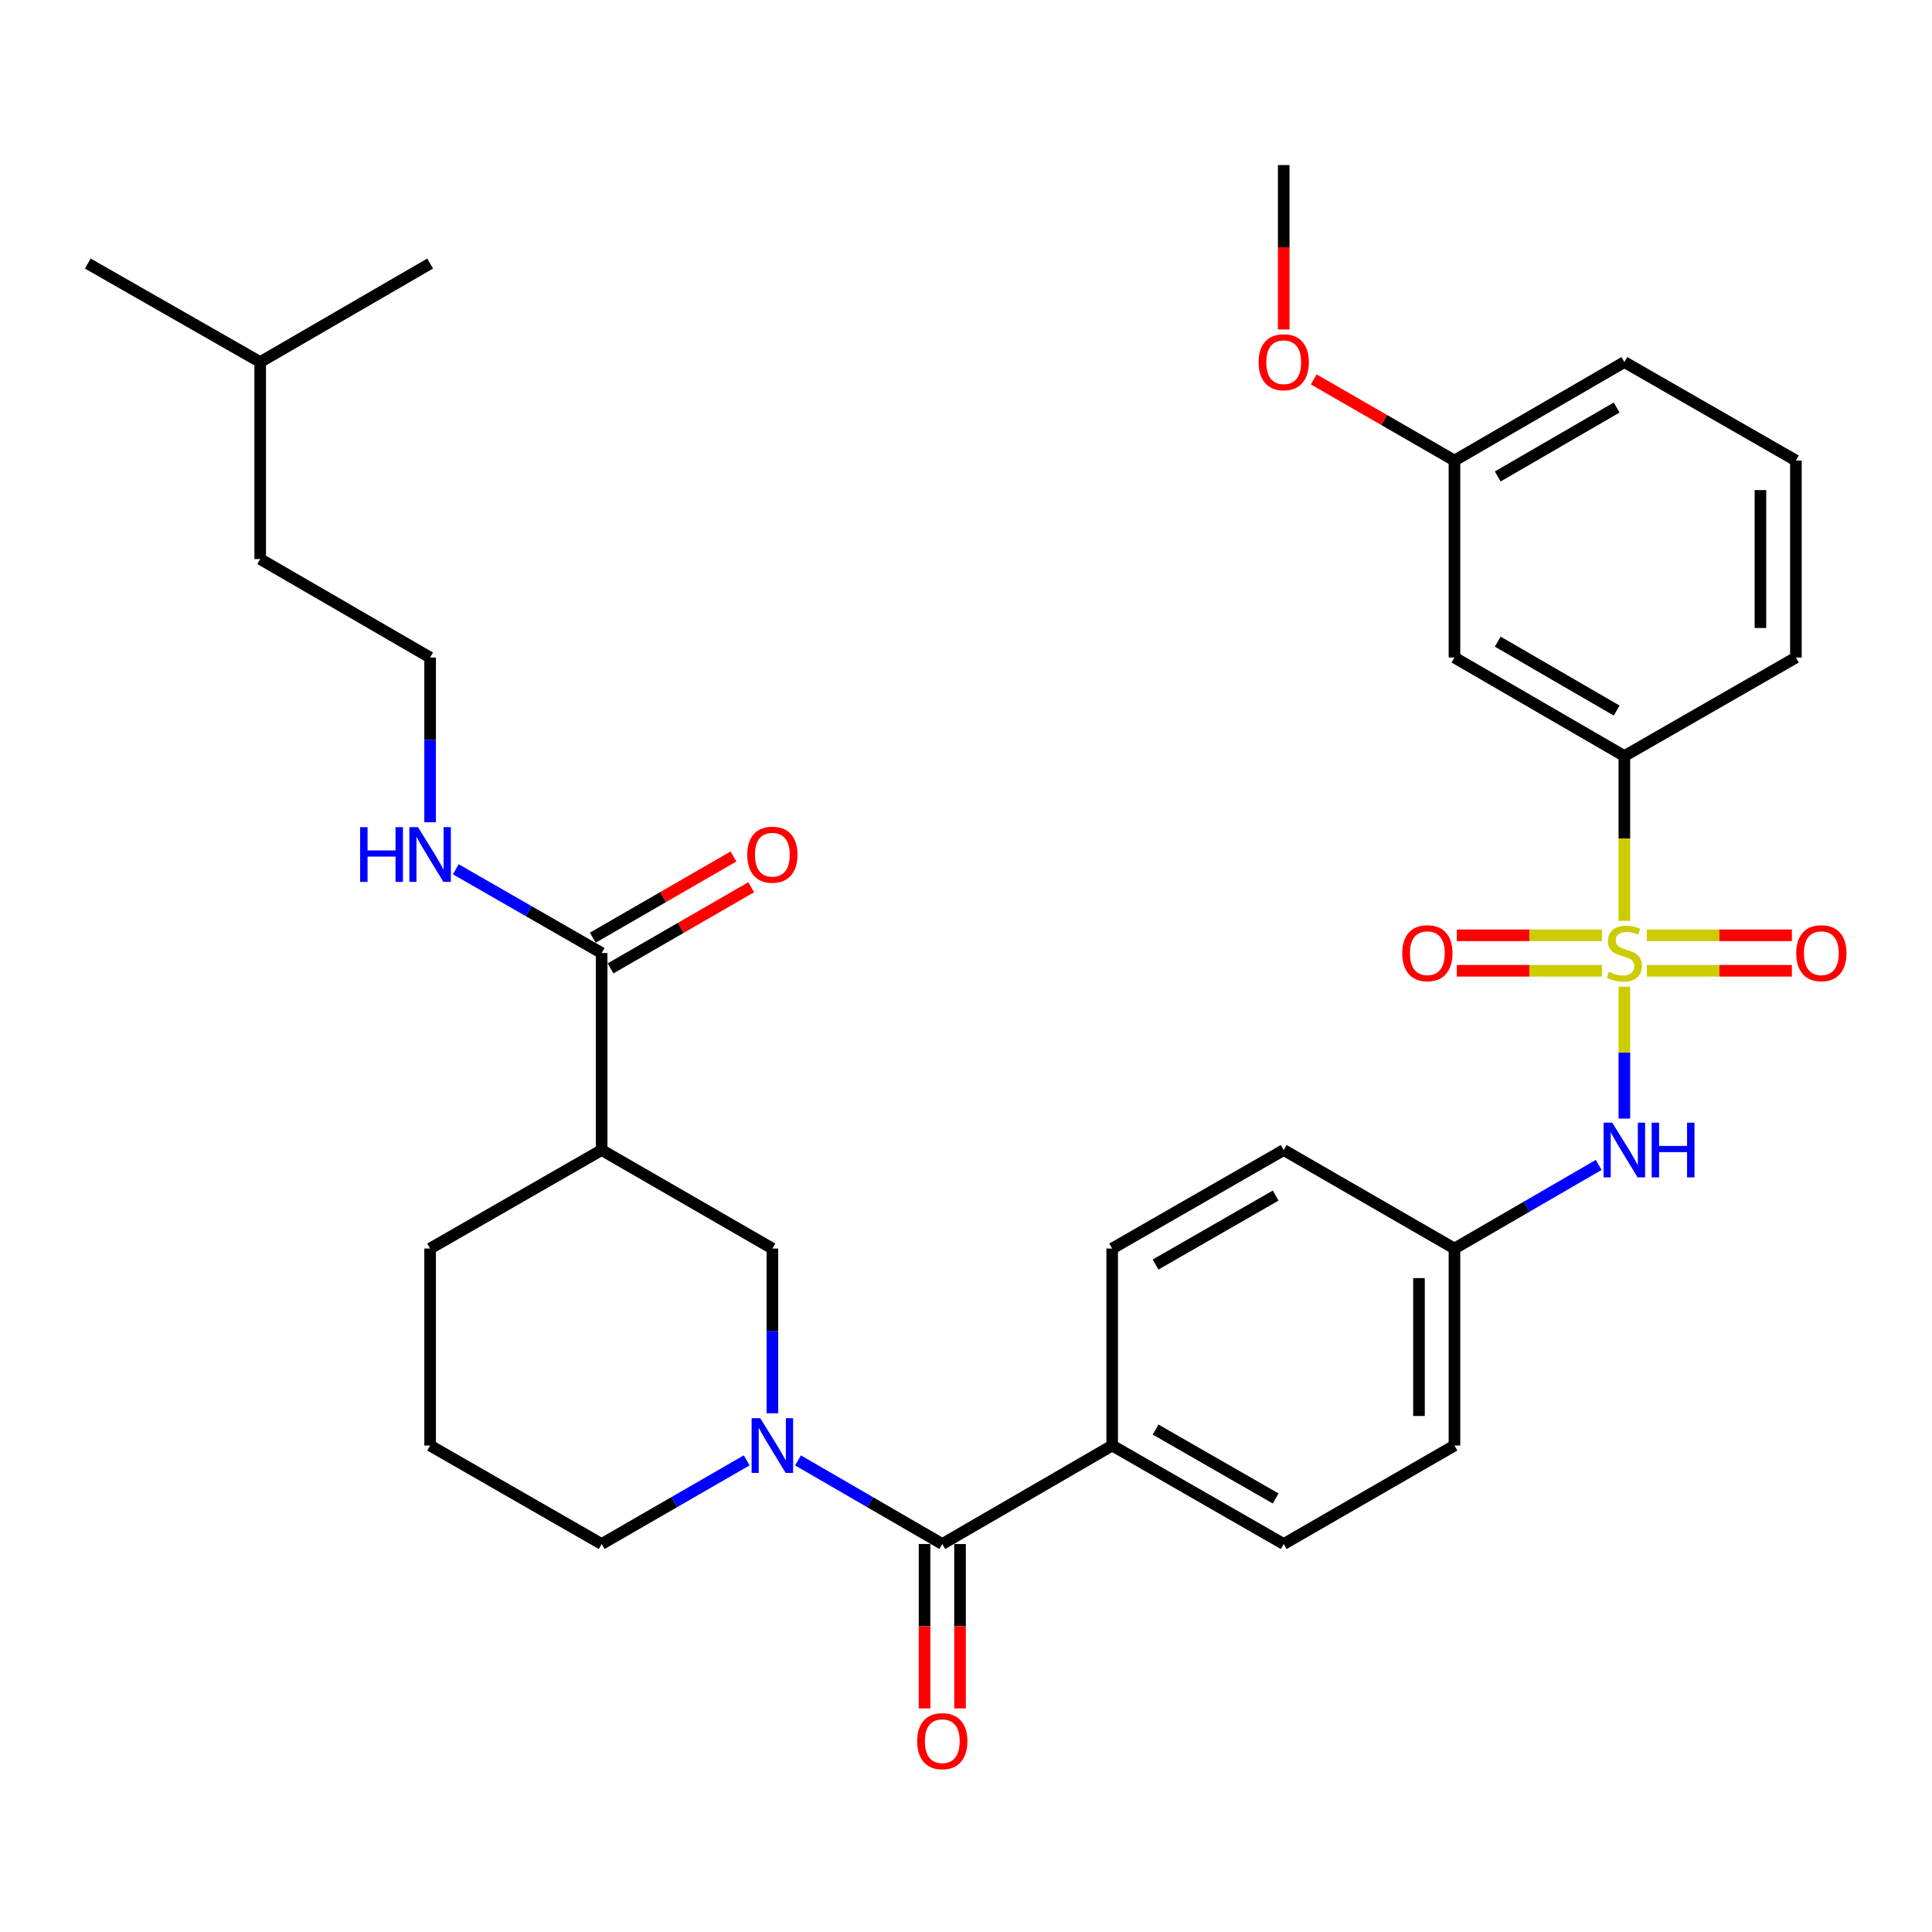<?xml version='1.0' encoding='iso-8859-1'?>
<svg version='1.1' baseProfile='full'
              xmlns='http://www.w3.org/2000/svg'
                      xmlns:rdkit='http://www.rdkit.org/xml'
                      xmlns:xlink='http://www.w3.org/1999/xlink'
                  xml:space='preserve'
width='1000px' height='1000px' viewBox='0 0 1000 1000'>
<!-- END OF HEADER -->
<rect style='opacity:1.0;fill:#FFFFFF;stroke:none' width='1000' height='1000' x='0' y='0'> </rect>
<path class='bond-3' d='M 840.764,510.721 L 840.764,544.853' style='fill:none;fill-rule:evenodd;stroke:#CCCC00;stroke-width:6px;stroke-linecap:butt;stroke-linejoin:miter;stroke-opacity:1' />
<path class='bond-3' d='M 840.764,544.853 L 840.764,578.984' style='fill:none;fill-rule:evenodd;stroke:#0000FF;stroke-width:6px;stroke-linecap:butt;stroke-linejoin:miter;stroke-opacity:1' />
<path class='bond-4' d='M 840.764,476.623 L 840.764,433.975' style='fill:none;fill-rule:evenodd;stroke:#CCCC00;stroke-width:6px;stroke-linecap:butt;stroke-linejoin:miter;stroke-opacity:1' />
<path class='bond-4' d='M 840.764,433.975 L 840.764,391.327' style='fill:none;fill-rule:evenodd;stroke:#000000;stroke-width:6px;stroke-linecap:butt;stroke-linejoin:miter;stroke-opacity:1' />
<path class='bond-7' d='M 852.393,502.474 L 889.932,502.474' style='fill:none;fill-rule:evenodd;stroke:#CCCC00;stroke-width:6px;stroke-linecap:butt;stroke-linejoin:miter;stroke-opacity:1' />
<path class='bond-7' d='M 889.932,502.474 L 927.471,502.474' style='fill:none;fill-rule:evenodd;stroke:#FF0000;stroke-width:6px;stroke-linecap:butt;stroke-linejoin:miter;stroke-opacity:1' />
<path class='bond-7' d='M 852.393,484.111 L 889.932,484.111' style='fill:none;fill-rule:evenodd;stroke:#CCCC00;stroke-width:6px;stroke-linecap:butt;stroke-linejoin:miter;stroke-opacity:1' />
<path class='bond-7' d='M 889.932,484.111 L 927.471,484.111' style='fill:none;fill-rule:evenodd;stroke:#FF0000;stroke-width:6px;stroke-linecap:butt;stroke-linejoin:miter;stroke-opacity:1' />
<path class='bond-8' d='M 829.135,484.111 L 791.596,484.111' style='fill:none;fill-rule:evenodd;stroke:#CCCC00;stroke-width:6px;stroke-linecap:butt;stroke-linejoin:miter;stroke-opacity:1' />
<path class='bond-8' d='M 791.596,484.111 L 754.057,484.111' style='fill:none;fill-rule:evenodd;stroke:#FF0000;stroke-width:6px;stroke-linecap:butt;stroke-linejoin:miter;stroke-opacity:1' />
<path class='bond-8' d='M 829.135,502.474 L 791.596,502.474' style='fill:none;fill-rule:evenodd;stroke:#CCCC00;stroke-width:6px;stroke-linecap:butt;stroke-linejoin:miter;stroke-opacity:1' />
<path class='bond-8' d='M 791.596,502.474 L 754.057,502.474' style='fill:none;fill-rule:evenodd;stroke:#FF0000;stroke-width:6px;stroke-linecap:butt;stroke-linejoin:miter;stroke-opacity:1' />
<path class='bond-0' d='M 413.059,755.907 L 450.393,777.543' style='fill:none;fill-rule:evenodd;stroke:#0000FF;stroke-width:6px;stroke-linecap:butt;stroke-linejoin:miter;stroke-opacity:1' />
<path class='bond-0' d='M 450.393,777.543 L 487.726,799.178' style='fill:none;fill-rule:evenodd;stroke:#000000;stroke-width:6px;stroke-linecap:butt;stroke-linejoin:miter;stroke-opacity:1' />
<path class='bond-5' d='M 399.778,731.501 L 399.778,688.873' style='fill:none;fill-rule:evenodd;stroke:#0000FF;stroke-width:6px;stroke-linecap:butt;stroke-linejoin:miter;stroke-opacity:1' />
<path class='bond-5' d='M 399.778,688.873 L 399.778,646.245' style='fill:none;fill-rule:evenodd;stroke:#000000;stroke-width:6px;stroke-linecap:butt;stroke-linejoin:miter;stroke-opacity:1' />
<path class='bond-18' d='M 386.487,755.876 L 348.949,777.527' style='fill:none;fill-rule:evenodd;stroke:#0000FF;stroke-width:6px;stroke-linecap:butt;stroke-linejoin:miter;stroke-opacity:1' />
<path class='bond-18' d='M 348.949,777.527 L 311.411,799.178' style='fill:none;fill-rule:evenodd;stroke:#000000;stroke-width:6px;stroke-linecap:butt;stroke-linejoin:miter;stroke-opacity:1' />
<path class='bond-1' d='M 487.726,799.178 L 575.664,748.211' style='fill:none;fill-rule:evenodd;stroke:#000000;stroke-width:6px;stroke-linecap:butt;stroke-linejoin:miter;stroke-opacity:1' />
<path class='bond-11' d='M 478.545,799.178 L 478.545,841.726' style='fill:none;fill-rule:evenodd;stroke:#000000;stroke-width:6px;stroke-linecap:butt;stroke-linejoin:miter;stroke-opacity:1' />
<path class='bond-11' d='M 478.545,841.726 L 478.545,884.274' style='fill:none;fill-rule:evenodd;stroke:#FF0000;stroke-width:6px;stroke-linecap:butt;stroke-linejoin:miter;stroke-opacity:1' />
<path class='bond-11' d='M 496.908,799.178 L 496.908,841.726' style='fill:none;fill-rule:evenodd;stroke:#000000;stroke-width:6px;stroke-linecap:butt;stroke-linejoin:miter;stroke-opacity:1' />
<path class='bond-11' d='M 496.908,841.726 L 496.908,884.274' style='fill:none;fill-rule:evenodd;stroke:#FF0000;stroke-width:6px;stroke-linecap:butt;stroke-linejoin:miter;stroke-opacity:1' />
<path class='bond-2' d='M 311.411,595.257 L 399.778,646.245' style='fill:none;fill-rule:evenodd;stroke:#000000;stroke-width:6px;stroke-linecap:butt;stroke-linejoin:miter;stroke-opacity:1' />
<path class='bond-6' d='M 311.411,595.257 L 311.411,493.292' style='fill:none;fill-rule:evenodd;stroke:#000000;stroke-width:6px;stroke-linecap:butt;stroke-linejoin:miter;stroke-opacity:1' />
<path class='bond-35' d='M 311.411,595.257 L 222.626,646.245' style='fill:none;fill-rule:evenodd;stroke:#000000;stroke-width:6px;stroke-linecap:butt;stroke-linejoin:miter;stroke-opacity:1' />
<path class='bond-14' d='M 827.483,602.958 L 790.154,624.602' style='fill:none;fill-rule:evenodd;stroke:#0000FF;stroke-width:6px;stroke-linecap:butt;stroke-linejoin:miter;stroke-opacity:1' />
<path class='bond-14' d='M 790.154,624.602 L 752.826,646.245' style='fill:none;fill-rule:evenodd;stroke:#000000;stroke-width:6px;stroke-linecap:butt;stroke-linejoin:miter;stroke-opacity:1' />
<path class='bond-9' d='M 840.764,391.327 L 752.826,340.339' style='fill:none;fill-rule:evenodd;stroke:#000000;stroke-width:6px;stroke-linecap:butt;stroke-linejoin:miter;stroke-opacity:1' />
<path class='bond-9' d='M 836.784,367.793 L 775.227,332.101' style='fill:none;fill-rule:evenodd;stroke:#000000;stroke-width:6px;stroke-linecap:butt;stroke-linejoin:miter;stroke-opacity:1' />
<path class='bond-24' d='M 840.764,391.327 L 929.559,340.339' style='fill:none;fill-rule:evenodd;stroke:#000000;stroke-width:6px;stroke-linecap:butt;stroke-linejoin:miter;stroke-opacity:1' />
<path class='bond-12' d='M 316,501.245 L 352.408,480.237' style='fill:none;fill-rule:evenodd;stroke:#000000;stroke-width:6px;stroke-linecap:butt;stroke-linejoin:miter;stroke-opacity:1' />
<path class='bond-12' d='M 352.408,480.237 L 388.816,459.23' style='fill:none;fill-rule:evenodd;stroke:#FF0000;stroke-width:6px;stroke-linecap:butt;stroke-linejoin:miter;stroke-opacity:1' />
<path class='bond-12' d='M 306.823,485.339 L 343.231,464.332' style='fill:none;fill-rule:evenodd;stroke:#000000;stroke-width:6px;stroke-linecap:butt;stroke-linejoin:miter;stroke-opacity:1' />
<path class='bond-12' d='M 343.231,464.332 L 379.639,443.324' style='fill:none;fill-rule:evenodd;stroke:#FF0000;stroke-width:6px;stroke-linecap:butt;stroke-linejoin:miter;stroke-opacity:1' />
<path class='bond-13' d='M 311.411,493.292 L 273.669,471.617' style='fill:none;fill-rule:evenodd;stroke:#000000;stroke-width:6px;stroke-linecap:butt;stroke-linejoin:miter;stroke-opacity:1' />
<path class='bond-13' d='M 273.669,471.617 L 235.926,449.942' style='fill:none;fill-rule:evenodd;stroke:#0000FF;stroke-width:6px;stroke-linecap:butt;stroke-linejoin:miter;stroke-opacity:1' />
<path class='bond-17' d='M 752.826,340.339 L 752.826,238.374' style='fill:none;fill-rule:evenodd;stroke:#000000;stroke-width:6px;stroke-linecap:butt;stroke-linejoin:miter;stroke-opacity:1' />
<path class='bond-10' d='M 575.664,748.211 L 664.449,799.178' style='fill:none;fill-rule:evenodd;stroke:#000000;stroke-width:6px;stroke-linecap:butt;stroke-linejoin:miter;stroke-opacity:1' />
<path class='bond-10' d='M 598.124,739.93 L 660.273,775.607' style='fill:none;fill-rule:evenodd;stroke:#000000;stroke-width:6px;stroke-linecap:butt;stroke-linejoin:miter;stroke-opacity:1' />
<path class='bond-34' d='M 575.664,748.211 L 575.664,646.245' style='fill:none;fill-rule:evenodd;stroke:#000000;stroke-width:6px;stroke-linecap:butt;stroke-linejoin:miter;stroke-opacity:1' />
<path class='bond-22' d='M 222.626,425.595 L 222.626,382.967' style='fill:none;fill-rule:evenodd;stroke:#0000FF;stroke-width:6px;stroke-linecap:butt;stroke-linejoin:miter;stroke-opacity:1' />
<path class='bond-22' d='M 222.626,382.967 L 222.626,340.339' style='fill:none;fill-rule:evenodd;stroke:#000000;stroke-width:6px;stroke-linecap:butt;stroke-linejoin:miter;stroke-opacity:1' />
<path class='bond-19' d='M 752.826,646.245 L 664.449,595.257' style='fill:none;fill-rule:evenodd;stroke:#000000;stroke-width:6px;stroke-linecap:butt;stroke-linejoin:miter;stroke-opacity:1' />
<path class='bond-20' d='M 752.826,646.245 L 752.826,748.211' style='fill:none;fill-rule:evenodd;stroke:#000000;stroke-width:6px;stroke-linecap:butt;stroke-linejoin:miter;stroke-opacity:1' />
<path class='bond-20' d='M 734.463,661.54 L 734.463,732.916' style='fill:none;fill-rule:evenodd;stroke:#000000;stroke-width:6px;stroke-linecap:butt;stroke-linejoin:miter;stroke-opacity:1' />
<path class='bond-15' d='M 664.449,799.178 L 752.826,748.211' style='fill:none;fill-rule:evenodd;stroke:#000000;stroke-width:6px;stroke-linecap:butt;stroke-linejoin:miter;stroke-opacity:1' />
<path class='bond-16' d='M 575.664,646.245 L 664.449,595.257' style='fill:none;fill-rule:evenodd;stroke:#000000;stroke-width:6px;stroke-linecap:butt;stroke-linejoin:miter;stroke-opacity:1' />
<path class='bond-16' d='M 598.127,654.521 L 660.276,618.829' style='fill:none;fill-rule:evenodd;stroke:#000000;stroke-width:6px;stroke-linecap:butt;stroke-linejoin:miter;stroke-opacity:1' />
<path class='bond-23' d='M 752.826,238.374 L 716.413,217.374' style='fill:none;fill-rule:evenodd;stroke:#000000;stroke-width:6px;stroke-linecap:butt;stroke-linejoin:miter;stroke-opacity:1' />
<path class='bond-23' d='M 716.413,217.374 L 680,196.374' style='fill:none;fill-rule:evenodd;stroke:#FF0000;stroke-width:6px;stroke-linecap:butt;stroke-linejoin:miter;stroke-opacity:1' />
<path class='bond-33' d='M 752.826,238.374 L 840.764,187.406' style='fill:none;fill-rule:evenodd;stroke:#000000;stroke-width:6px;stroke-linecap:butt;stroke-linejoin:miter;stroke-opacity:1' />
<path class='bond-33' d='M 775.225,246.616 L 836.781,210.939' style='fill:none;fill-rule:evenodd;stroke:#000000;stroke-width:6px;stroke-linecap:butt;stroke-linejoin:miter;stroke-opacity:1' />
<path class='bond-25' d='M 311.411,799.178 L 222.626,748.211' style='fill:none;fill-rule:evenodd;stroke:#000000;stroke-width:6px;stroke-linecap:butt;stroke-linejoin:miter;stroke-opacity:1' />
<path class='bond-21' d='M 222.626,646.245 L 222.626,748.211' style='fill:none;fill-rule:evenodd;stroke:#000000;stroke-width:6px;stroke-linecap:butt;stroke-linejoin:miter;stroke-opacity:1' />
<path class='bond-28' d='M 222.626,340.339 L 134.678,289.372' style='fill:none;fill-rule:evenodd;stroke:#000000;stroke-width:6px;stroke-linecap:butt;stroke-linejoin:miter;stroke-opacity:1' />
<path class='bond-30' d='M 664.449,170.537 L 664.449,127.989' style='fill:none;fill-rule:evenodd;stroke:#FF0000;stroke-width:6px;stroke-linecap:butt;stroke-linejoin:miter;stroke-opacity:1' />
<path class='bond-30' d='M 664.449,127.989 L 664.449,85.441' style='fill:none;fill-rule:evenodd;stroke:#000000;stroke-width:6px;stroke-linecap:butt;stroke-linejoin:miter;stroke-opacity:1' />
<path class='bond-26' d='M 929.559,340.339 L 929.559,238.374' style='fill:none;fill-rule:evenodd;stroke:#000000;stroke-width:6px;stroke-linecap:butt;stroke-linejoin:miter;stroke-opacity:1' />
<path class='bond-26' d='M 911.196,325.044 L 911.196,253.668' style='fill:none;fill-rule:evenodd;stroke:#000000;stroke-width:6px;stroke-linecap:butt;stroke-linejoin:miter;stroke-opacity:1' />
<path class='bond-27' d='M 929.559,238.374 L 840.764,187.406' style='fill:none;fill-rule:evenodd;stroke:#000000;stroke-width:6px;stroke-linecap:butt;stroke-linejoin:miter;stroke-opacity:1' />
<path class='bond-29' d='M 134.678,289.372 L 134.678,187.406' style='fill:none;fill-rule:evenodd;stroke:#000000;stroke-width:6px;stroke-linecap:butt;stroke-linejoin:miter;stroke-opacity:1' />
<path class='bond-31' d='M 134.678,187.406 L 222.626,136.418' style='fill:none;fill-rule:evenodd;stroke:#000000;stroke-width:6px;stroke-linecap:butt;stroke-linejoin:miter;stroke-opacity:1' />
<path class='bond-32' d='M 134.678,187.406 L 45.455,136.418' style='fill:none;fill-rule:evenodd;stroke:#000000;stroke-width:6px;stroke-linecap:butt;stroke-linejoin:miter;stroke-opacity:1' />
<path  class='atom-0' d='M 832.764 503.012
Q 833.084 503.132, 834.404 503.692
Q 835.724 504.252, 837.164 504.612
Q 838.644 504.932, 840.084 504.932
Q 842.764 504.932, 844.324 503.652
Q 845.884 502.332, 845.884 500.052
Q 845.884 498.492, 845.084 497.532
Q 844.324 496.572, 843.124 496.052
Q 841.924 495.532, 839.924 494.932
Q 837.404 494.172, 835.884 493.452
Q 834.404 492.732, 833.324 491.212
Q 832.284 489.692, 832.284 487.132
Q 832.284 483.572, 834.684 481.372
Q 837.124 479.172, 841.924 479.172
Q 845.204 479.172, 848.924 480.732
L 848.004 483.812
Q 844.604 482.412, 842.044 482.412
Q 839.284 482.412, 837.764 483.572
Q 836.244 484.692, 836.284 486.652
Q 836.284 488.172, 837.044 489.092
Q 837.844 490.012, 838.964 490.532
Q 840.124 491.052, 842.044 491.652
Q 844.604 492.452, 846.124 493.252
Q 847.644 494.052, 848.724 495.692
Q 849.844 497.292, 849.844 500.052
Q 849.844 503.972, 847.204 506.092
Q 844.604 508.172, 840.244 508.172
Q 837.724 508.172, 835.804 507.612
Q 833.924 507.092, 831.684 506.172
L 832.764 503.012
' fill='#CCCC00'/>
<path  class='atom-1' d='M 393.518 734.051
L 402.798 749.051
Q 403.718 750.531, 405.198 753.211
Q 406.678 755.891, 406.758 756.051
L 406.758 734.051
L 410.518 734.051
L 410.518 762.371
L 406.638 762.371
L 396.678 745.971
Q 395.518 744.051, 394.278 741.851
Q 393.078 739.651, 392.718 738.971
L 392.718 762.371
L 389.038 762.371
L 389.038 734.051
L 393.518 734.051
' fill='#0000FF'/>
<path  class='atom-4' d='M 834.504 581.097
L 843.784 596.097
Q 844.704 597.577, 846.184 600.257
Q 847.664 602.937, 847.744 603.097
L 847.744 581.097
L 851.504 581.097
L 851.504 609.417
L 847.624 609.417
L 837.664 593.017
Q 836.504 591.097, 835.264 588.897
Q 834.064 586.697, 833.704 586.017
L 833.704 609.417
L 830.024 609.417
L 830.024 581.097
L 834.504 581.097
' fill='#0000FF'/>
<path  class='atom-4' d='M 854.904 581.097
L 858.744 581.097
L 858.744 593.137
L 873.224 593.137
L 873.224 581.097
L 877.064 581.097
L 877.064 609.417
L 873.224 609.417
L 873.224 596.337
L 858.744 596.337
L 858.744 609.417
L 854.904 609.417
L 854.904 581.097
' fill='#0000FF'/>
<path  class='atom-8' d='M 929.729 493.372
Q 929.729 486.572, 933.089 482.772
Q 936.449 478.972, 942.729 478.972
Q 949.009 478.972, 952.369 482.772
Q 955.729 486.572, 955.729 493.372
Q 955.729 500.252, 952.329 504.172
Q 948.929 508.052, 942.729 508.052
Q 936.489 508.052, 933.089 504.172
Q 929.729 500.292, 929.729 493.372
M 942.729 504.852
Q 947.049 504.852, 949.369 501.972
Q 951.729 499.052, 951.729 493.372
Q 951.729 487.812, 949.369 485.012
Q 947.049 482.172, 942.729 482.172
Q 938.409 482.172, 936.049 484.972
Q 933.729 487.772, 933.729 493.372
Q 933.729 499.092, 936.049 501.972
Q 938.409 504.852, 942.729 504.852
' fill='#FF0000'/>
<path  class='atom-9' d='M 725.799 493.372
Q 725.799 486.572, 729.159 482.772
Q 732.519 478.972, 738.799 478.972
Q 745.079 478.972, 748.439 482.772
Q 751.799 486.572, 751.799 493.372
Q 751.799 500.252, 748.399 504.172
Q 744.999 508.052, 738.799 508.052
Q 732.559 508.052, 729.159 504.172
Q 725.799 500.292, 725.799 493.372
M 738.799 504.852
Q 743.119 504.852, 745.439 501.972
Q 747.799 499.052, 747.799 493.372
Q 747.799 487.812, 745.439 485.012
Q 743.119 482.172, 738.799 482.172
Q 734.479 482.172, 732.119 484.972
Q 729.799 487.772, 729.799 493.372
Q 729.799 499.092, 732.119 501.972
Q 734.479 504.852, 738.799 504.852
' fill='#FF0000'/>
<path  class='atom-12' d='M 474.726 901.223
Q 474.726 894.423, 478.086 890.623
Q 481.446 886.823, 487.726 886.823
Q 494.006 886.823, 497.366 890.623
Q 500.726 894.423, 500.726 901.223
Q 500.726 908.103, 497.326 912.023
Q 493.926 915.903, 487.726 915.903
Q 481.486 915.903, 478.086 912.023
Q 474.726 908.143, 474.726 901.223
M 487.726 912.703
Q 492.046 912.703, 494.366 909.823
Q 496.726 906.903, 496.726 901.223
Q 496.726 895.663, 494.366 892.863
Q 492.046 890.023, 487.726 890.023
Q 483.406 890.023, 481.046 892.823
Q 478.726 895.623, 478.726 901.223
Q 478.726 906.943, 481.046 909.823
Q 483.406 912.703, 487.726 912.703
' fill='#FF0000'/>
<path  class='atom-13' d='M 386.778 442.384
Q 386.778 435.584, 390.138 431.784
Q 393.498 427.984, 399.778 427.984
Q 406.058 427.984, 409.418 431.784
Q 412.778 435.584, 412.778 442.384
Q 412.778 449.264, 409.378 453.184
Q 405.978 457.064, 399.778 457.064
Q 393.538 457.064, 390.138 453.184
Q 386.778 449.304, 386.778 442.384
M 399.778 453.864
Q 404.098 453.864, 406.418 450.984
Q 408.778 448.064, 408.778 442.384
Q 408.778 436.824, 406.418 434.024
Q 404.098 431.184, 399.778 431.184
Q 395.458 431.184, 393.098 433.984
Q 390.778 436.784, 390.778 442.384
Q 390.778 448.104, 393.098 450.984
Q 395.458 453.864, 399.778 453.864
' fill='#FF0000'/>
<path  class='atom-14' d='M 186.406 428.144
L 190.246 428.144
L 190.246 440.184
L 204.726 440.184
L 204.726 428.144
L 208.566 428.144
L 208.566 456.464
L 204.726 456.464
L 204.726 443.384
L 190.246 443.384
L 190.246 456.464
L 186.406 456.464
L 186.406 428.144
' fill='#0000FF'/>
<path  class='atom-14' d='M 216.366 428.144
L 225.646 443.144
Q 226.566 444.624, 228.046 447.304
Q 229.526 449.984, 229.606 450.144
L 229.606 428.144
L 233.366 428.144
L 233.366 456.464
L 229.486 456.464
L 219.526 440.064
Q 218.366 438.144, 217.126 435.944
Q 215.926 433.744, 215.566 433.064
L 215.566 456.464
L 211.886 456.464
L 211.886 428.144
L 216.366 428.144
' fill='#0000FF'/>
<path  class='atom-24' d='M 651.449 187.486
Q 651.449 180.686, 654.809 176.886
Q 658.169 173.086, 664.449 173.086
Q 670.729 173.086, 674.089 176.886
Q 677.449 180.686, 677.449 187.486
Q 677.449 194.366, 674.049 198.286
Q 670.649 202.166, 664.449 202.166
Q 658.209 202.166, 654.809 198.286
Q 651.449 194.406, 651.449 187.486
M 664.449 198.966
Q 668.769 198.966, 671.089 196.086
Q 673.449 193.166, 673.449 187.486
Q 673.449 181.926, 671.089 179.126
Q 668.769 176.286, 664.449 176.286
Q 660.129 176.286, 657.769 179.086
Q 655.449 181.886, 655.449 187.486
Q 655.449 193.206, 657.769 196.086
Q 660.129 198.966, 664.449 198.966
' fill='#FF0000'/>
</svg>
